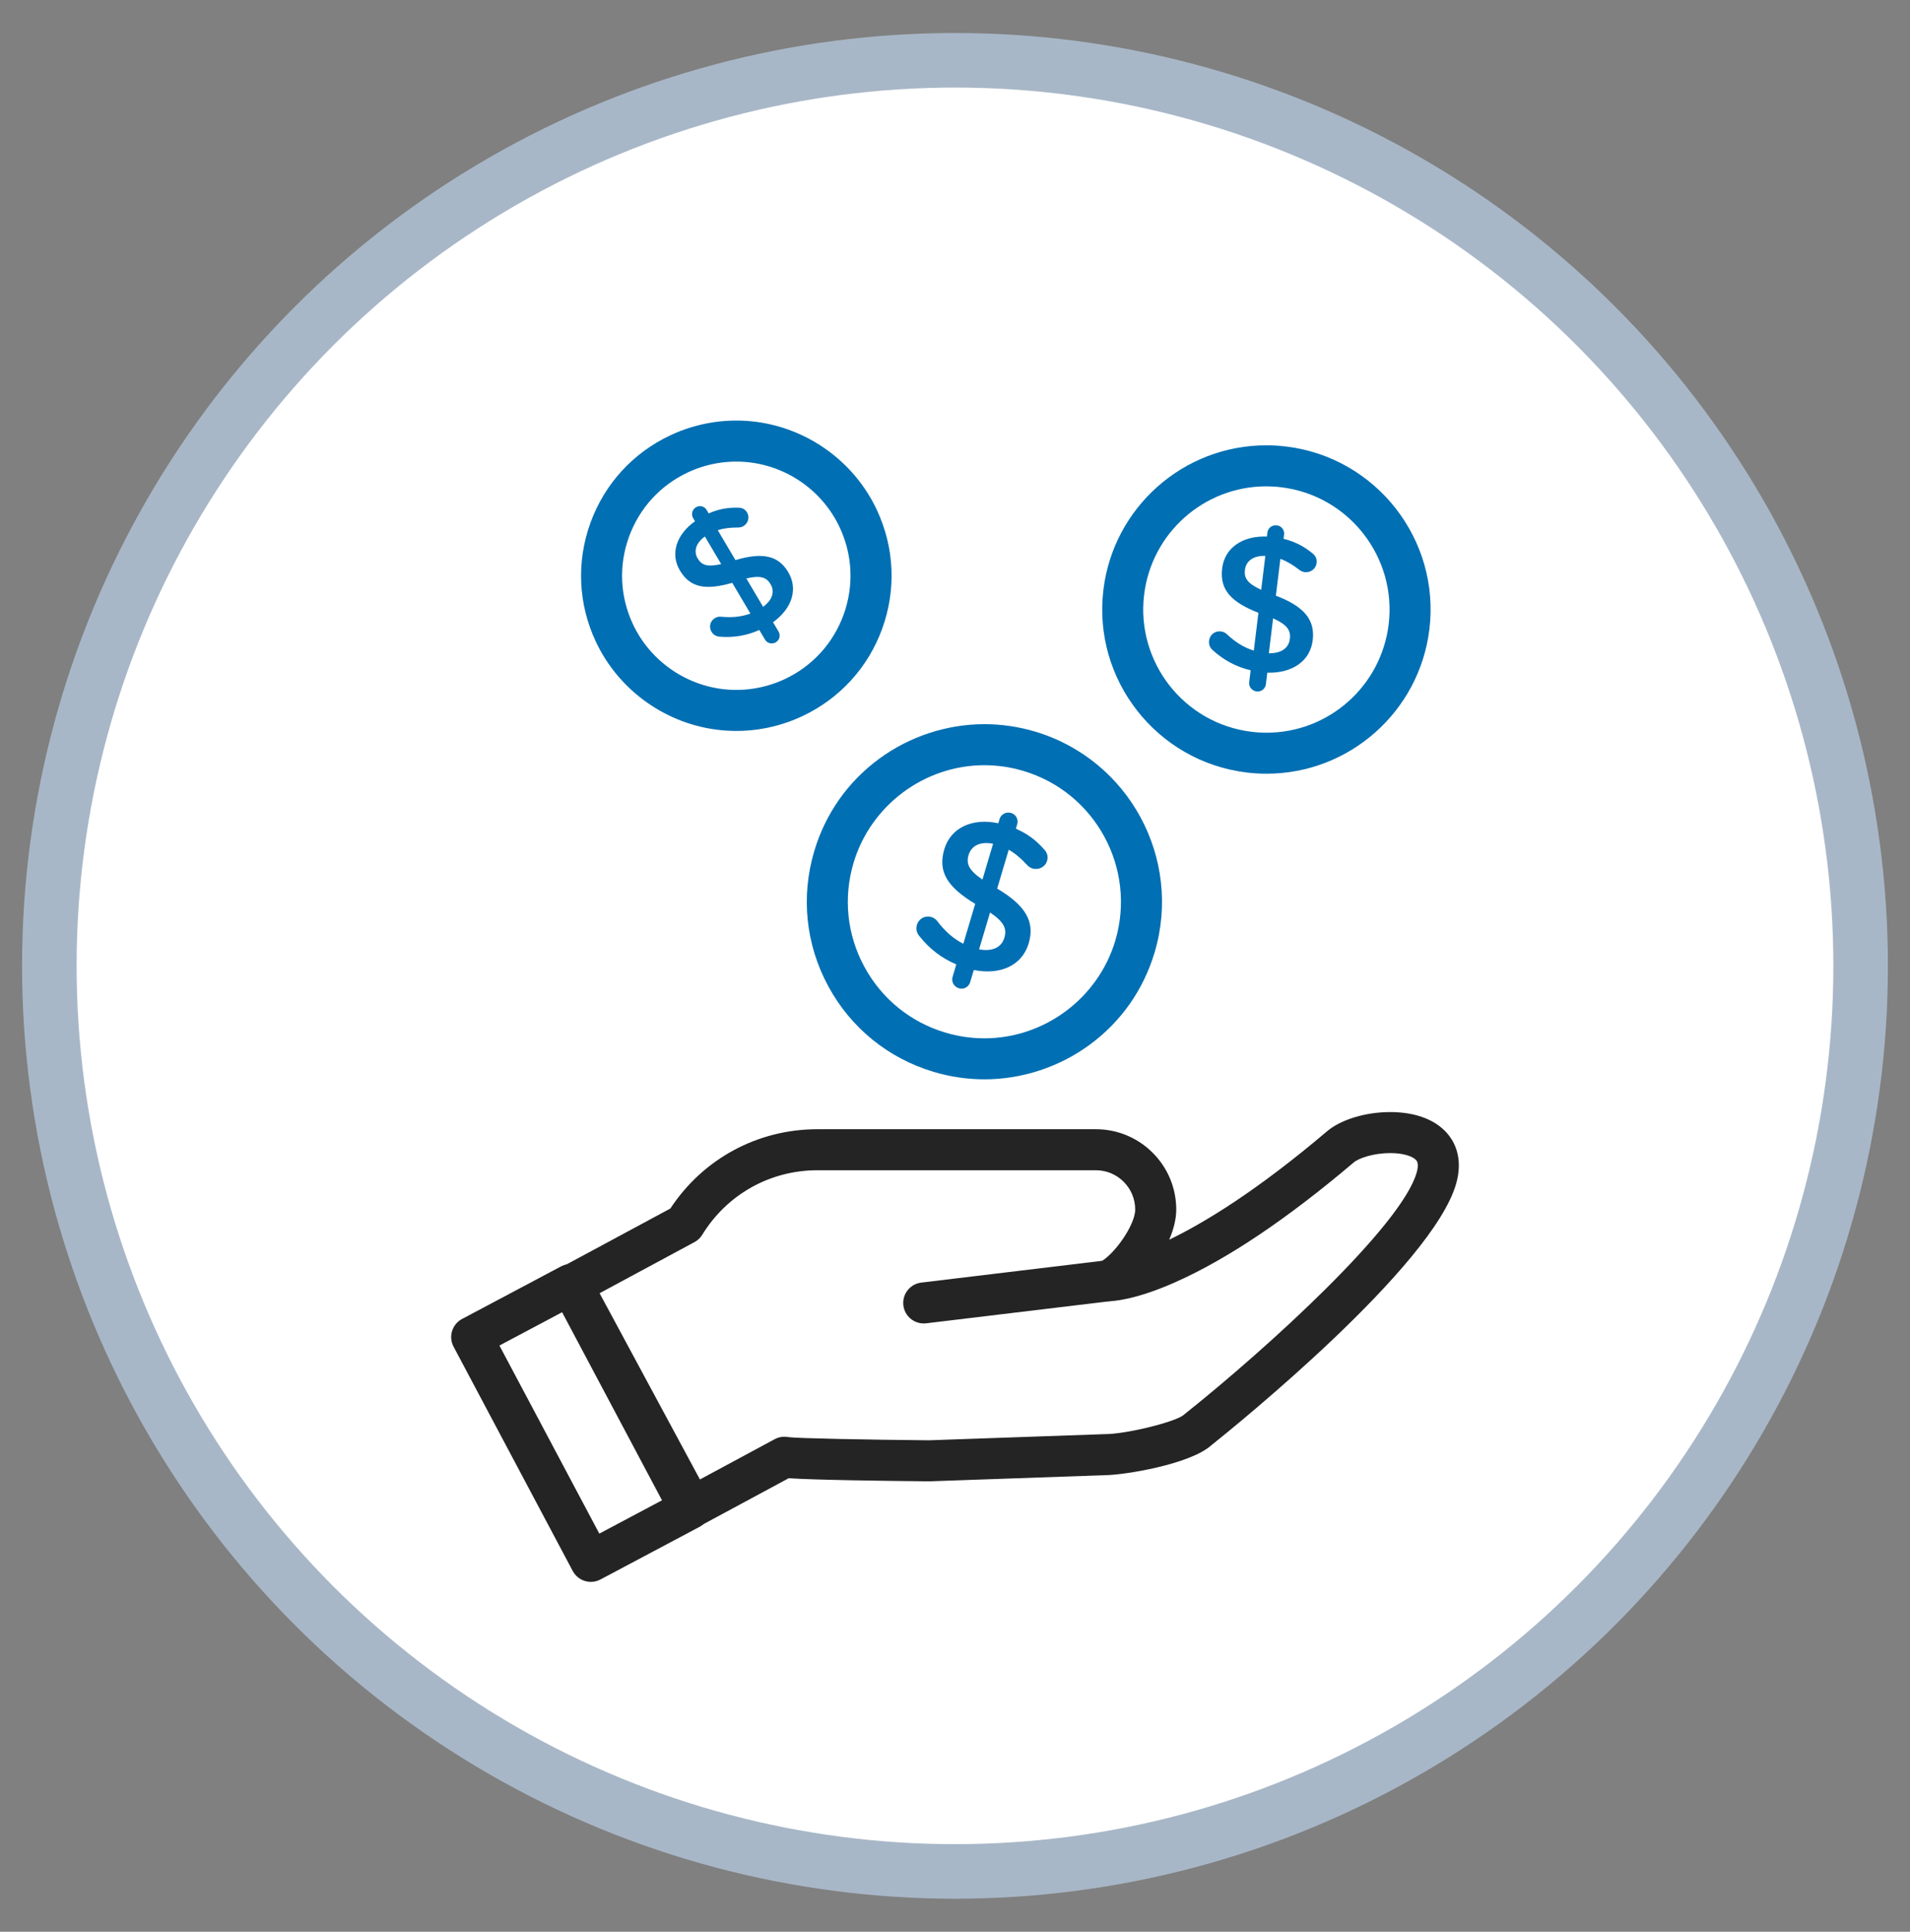 <?xml version="1.0" encoding="utf-8"?>
<!-- Generator: Adobe Illustrator 23.1.1, SVG Export Plug-In . SVG Version: 6.00 Build 0)  -->
<svg version="1.1" id="_x2014_ÎÓÈ_1" xmlns="http://www.w3.org/2000/svg" xmlns:xlink="http://www.w3.org/1999/xlink" x="0px"
	 y="0px" viewBox="0 0 992.41 1003.79" style="enable-background:new 0 0 992.41 1003.79;" xml:space="preserve">
<rect x="0" y="0" width="992.41" height="1003.79" fill="#808080" stroke="none"/>
<style type="text/css">
	.st0{fill:#FFFFFF;stroke:#A8B7C7;stroke-width:28.346;stroke-miterlimit:10;}
	.st1{fill:#242424;}
	.st2{fill:#006FB3;}
</style>
<g>
	<circle class="st0" cx="496.2" cy="501.89" r="470.56"/>
	<g>
		<g>
			<path class="st1" d="M359.35,793.87c-3.79,0-7.47-2.03-9.39-5.61l-62.24-115.54c-2.79-5.18-0.85-11.65,4.33-14.44l56.26-30.3
				c17-25.86,45.36-41.21,76.43-41.21h144.69c23.01,0,41.73,18.72,41.73,41.73c0,4.96-1.37,10.36-3.66,15.69
				c18.68-9.02,45.86-25.66,82.07-56.39c7.12-6.04,19.98-9.94,32.78-9.94c13.74,0,24.62,4.38,30.64,12.35
				c3.54,4.68,7.03,12.81,3.59,24.92c-12.22,42.96-114.32,125.6-127.28,135.95c-11.19,9.91-45.16,15.38-55,15.46l-91.09,3.19
				c-0.16,0-0.32,0-0.47,0.01c-22.79-0.21-59.53-0.69-72.94-1.61l-45.4,24.46C362.79,793.46,361.06,793.87,359.35,793.87z
				 M311.54,672l52.13,96.77l38.83-20.92c2.17-1.17,4.67-1.55,7.08-1.08c4.8,0.65,40.8,1.35,73.12,1.65l91.02-3.19
				c0.12,0,0.25-0.01,0.37-0.01c10.96,0,36.65-6.29,41.02-10.05c0.28-0.26,0.57-0.51,0.87-0.73
				c42.34-33.74,112.21-97.38,120.1-125.14c0.58-2.03,1.03-4.76-0.1-6.25c-1.46-1.93-6.24-3.88-13.63-3.88
				c-8.29,0-16.16,2.48-18.99,4.88c-34.57,29.34-65.76,50.28-92.7,62.23c-21.16,9.39-32.57,9.86-34.65,9.86c-0.07,0-0.17,0-0.24,0
				c-4.96-0.09-9.19-3.59-10.23-8.43c-1.03-4.85,1.41-9.77,5.9-11.87c6.99-3.28,18.39-19.07,18.39-27.33
				c0-11.26-9.16-20.42-20.41-20.42H424.73c-24.59,0-46.96,12.53-59.85,33.53c-0.98,1.6-2.37,2.92-4.03,3.81L311.54,672z"/>
			<path class="st1" d="M479.95,687.7c-5.32,0-9.92-3.97-10.57-9.38c-0.7-5.84,3.47-11.15,9.31-11.85l96-11.55
				c5.84-0.69,11.15,3.47,11.85,9.31c0.7,5.84-3.46,11.15-9.31,11.85l-96,11.55C480.8,687.67,480.37,687.7,479.95,687.7z"/>
			<path class="st1" d="M307,821.99c-3.82,0-7.51-2.06-9.42-5.66l-61.91-116.55c-1.33-2.5-1.61-5.42-0.78-8.12
				c0.83-2.7,2.69-4.97,5.19-6.29l51.4-27.3c5.2-2.76,11.65-0.79,14.41,4.41l61.91,116.55c1.33,2.5,1.61,5.42,0.78,8.12
				c-0.83,2.7-2.69,4.97-5.19,6.29l-51.4,27.3C310.4,821.58,308.68,821.99,307,821.99z M259.49,699.18l51.91,97.73l32.57-17.3
				l-51.91-97.73L259.49,699.18z"/>
		</g>
		<path class="st2" d="M374.85,379.45C374.84,379.45,374.84,379.45,374.85,379.45c-28.28-2.75-53.31-20.43-65.32-46.15
			c-9.11-19.51-10.08-41.41-2.73-61.65c7.35-20.24,22.15-36.41,41.66-45.52c13.08-6.11,27.56-8.61,41.86-7.22
			c28.28,2.75,53.31,20.43,65.32,46.14c9.11,19.51,10.08,41.41,2.73,61.65c-7.35,20.24-22.15,36.41-41.66,45.52
			C403.62,378.34,389.15,380.84,374.85,379.45z M388.25,240.13c-10.51-1.02-21.15,0.82-30.78,5.31
			c-14.35,6.71-25.24,18.6-30.65,33.49c-5.41,14.89-4.7,31,2.01,45.35c8.84,18.92,27.26,31.93,48.07,33.95l0,0
			c10.5,1.02,21.14-0.82,30.77-5.31c14.36-6.7,25.24-18.6,30.65-33.49c5.41-14.89,4.69-31-2.01-45.35
			C427.48,255.16,409.07,242.15,388.25,240.13z"/>
		<path class="st2" d="M361.64,263.57c1.94-1.15,4.39-0.52,5.54,1.43l1.05,1.78c5.12-2.26,10.08-3.12,15.19-2.97
			c1.73-0.04,3.58,0.51,4.73,2.45c1.49,2.51,0.61,5.66-1.9,7.14c-0.81,0.48-1.76,0.71-2.86,0.71c-3.84-0.02-7.32,0.39-10.46,1.37
			l9.2,15.56c14.14-4.2,22.33-2.37,27.45,6.3c5.27,8.91,1.8,18.95-7.92,26l2.88,4.86c1.15,1.94,0.52,4.39-1.43,5.55
			c-1.94,1.15-4.47,0.57-5.62-1.38l-2.97-5.02c-6.46,2.95-13.35,4.06-20.35,3.5c-1.91-0.08-3.48-0.89-4.49-2.6
			c-1.48-2.51-0.69-5.61,1.82-7.09c0.97-0.58,2.14-0.83,3.2-0.69c5.44,0.5,10.27,0.16,15.2-1.66l-9.44-15.96
			c-13.65,3.91-21.8,2.71-27.21-6.44c-5.13-8.67-1.78-18.74,7.87-25.54l-1.01-1.7C358.98,267.22,359.69,264.72,361.64,263.57z
			 M374.73,293.12l-8.48-14.34c-4.9,3.55-5.86,7.84-3.75,11.41C364.51,293.58,367.29,294.78,374.73,293.12z M387.79,300.59
			l8.72,14.75c4.85-3.63,6.16-7.9,3.86-11.79C398.25,299.98,395.18,298.85,387.79,300.59z"/>
		<path class="st2" d="M658.09,402.04C658.09,402.04,658.09,402.04,658.09,402.04c-3.45,0-6.95-0.21-10.39-0.63
			c-46.7-5.68-80.06-48.29-74.38-94.99c5.2-42.77,41.57-75.02,84.6-75.02c3.45,0,6.95,0.21,10.39,0.63
			c46.7,5.68,80.07,48.3,74.38,94.99C737.48,369.79,701.11,402.04,658.09,402.04z M657.91,252.72c-32.26,0-59.54,24.19-63.44,56.28
			c-4.26,35.03,20.77,67,55.8,71.26c2.59,0.32,5.23,0.48,7.82,0.48c32.26,0,59.53-24.19,63.44-56.28c4.26-35.03-20.77-67-55.8-71.26
			C663.13,252.88,660.5,252.72,657.91,252.72z"/>
		<path class="st2" d="M663.42,272.98c2.39,0.29,4.06,2.42,3.77,4.81l-0.27,2.19c5.8,1.41,10.55,3.91,14.79,7.36
			c1.48,1.09,2.7,2.76,2.41,5.15c-0.37,3.09-3.16,5.18-6.25,4.8c-1-0.12-1.96-0.54-2.88-1.26c-3.23-2.52-6.44-4.42-9.73-5.64
			l-2.33,19.14c14.69,5.63,20.43,12.5,19.14,23.17c-1.33,10.97-10.79,17.2-23.6,16.85l-0.73,5.98c-0.29,2.39-2.41,4.06-4.81,3.77
			c-2.39-0.29-4.16-2.43-3.86-4.82l0.75-6.18c-7.38-1.71-13.93-5.24-19.49-10.26c-1.56-1.3-2.37-3.02-2.11-5.11
			c0.37-3.09,3.06-5.19,6.15-4.82c1.2,0.14,2.34,0.69,3.15,1.5c4.27,3.96,8.58,6.81,13.95,8.47l2.39-19.64
			c-14.1-5.56-20.21-11.87-18.84-23.13c1.3-10.67,10.67-17.01,23.25-16.49l0.25-2.09C658.8,274.34,661.03,272.69,663.42,272.98z
			 M655.3,306.5l2.15-17.65c-6.45-0.18-10.06,2.82-10.59,7.21C646.34,300.24,647.92,303.07,655.3,306.5z M661.48,321.31l-2.21,18.15
			c6.47,0.08,10.34-2.69,10.93-7.47C670.74,327.6,668.87,324.64,661.48,321.31z"/>
		<path class="st2" d="M511.53,560.85C511.53,560.85,511.53,560.85,511.53,560.85c-8.9,0-17.77-1.3-26.36-3.86
			c-23.62-7.03-43.08-22.84-54.81-44.51c-11.73-21.67-14.31-46.61-7.28-70.23c5.79-19.43,17.46-36.03,33.76-48
			c15.76-11.58,35.16-17.95,54.63-17.95c8.89,0,17.76,1.3,26.36,3.86c48.75,14.52,76.61,65.99,62.09,114.74
			c-5.79,19.43-17.46,36.03-33.76,48C550.39,554.48,530.99,560.85,511.53,560.85z M511.46,397.62c-31.12,0-59.07,20.86-67.96,50.72
			c-5.41,18.16-3.42,37.34,5.6,54.01c9.02,16.67,23.99,28.82,42.14,34.23c6.62,1.97,13.44,2.97,20.28,2.97
			c31.12,0,59.06-20.85,67.96-50.72c11.16-37.49-10.26-77.07-47.75-88.23C525.12,398.62,518.3,397.62,511.46,397.62z"/>
		<path class="st2" d="M525.35,422.44c2.52,0.75,3.93,3.34,3.18,5.87l-0.69,2.31c5.99,2.58,10.65,6.15,14.58,10.64
			c1.4,1.45,2.4,3.47,1.65,5.99c-0.97,3.26-4.36,5-7.62,4.03c-1.05-0.31-2.01-0.94-2.87-1.89c-3.02-3.3-6.13-5.95-9.46-7.85
			l-6.01,20.2c14.8,8.76,19.73,17.21,16.38,28.47c-3.45,11.57-14.78,16.56-28.52,13.84l-1.88,6.31c-0.75,2.52-3.34,3.93-5.87,3.18
			c-2.52-0.75-4.03-3.38-3.28-5.9l1.94-6.52c-7.64-3.19-14.05-8.19-19.12-14.63c-1.44-1.69-2-3.69-1.34-5.9
			c0.97-3.26,4.25-5.03,7.51-4.06c1.26,0.37,2.4,1.17,3.12,2.19c3.88,5.05,8,8.91,13.48,11.68l6.17-20.72
			c-14.17-8.57-19.6-16.49-16.06-28.38c3.35-11.26,14.61-16.38,28.07-13.51l0.66-2.21C520.12,423.06,522.82,421.69,525.35,422.44z
			 M510.46,457.06l5.54-18.62c-6.92-1.37-11.35,1.2-12.73,5.83C501.96,448.69,503.14,452.02,510.46,457.06z M514.42,474.16
			l-5.7,19.15c6.95,1.27,11.64-1,13.14-6.05C523.23,482.63,521.76,479.1,514.42,474.16z"/>
	</g>
</g>
</svg>
